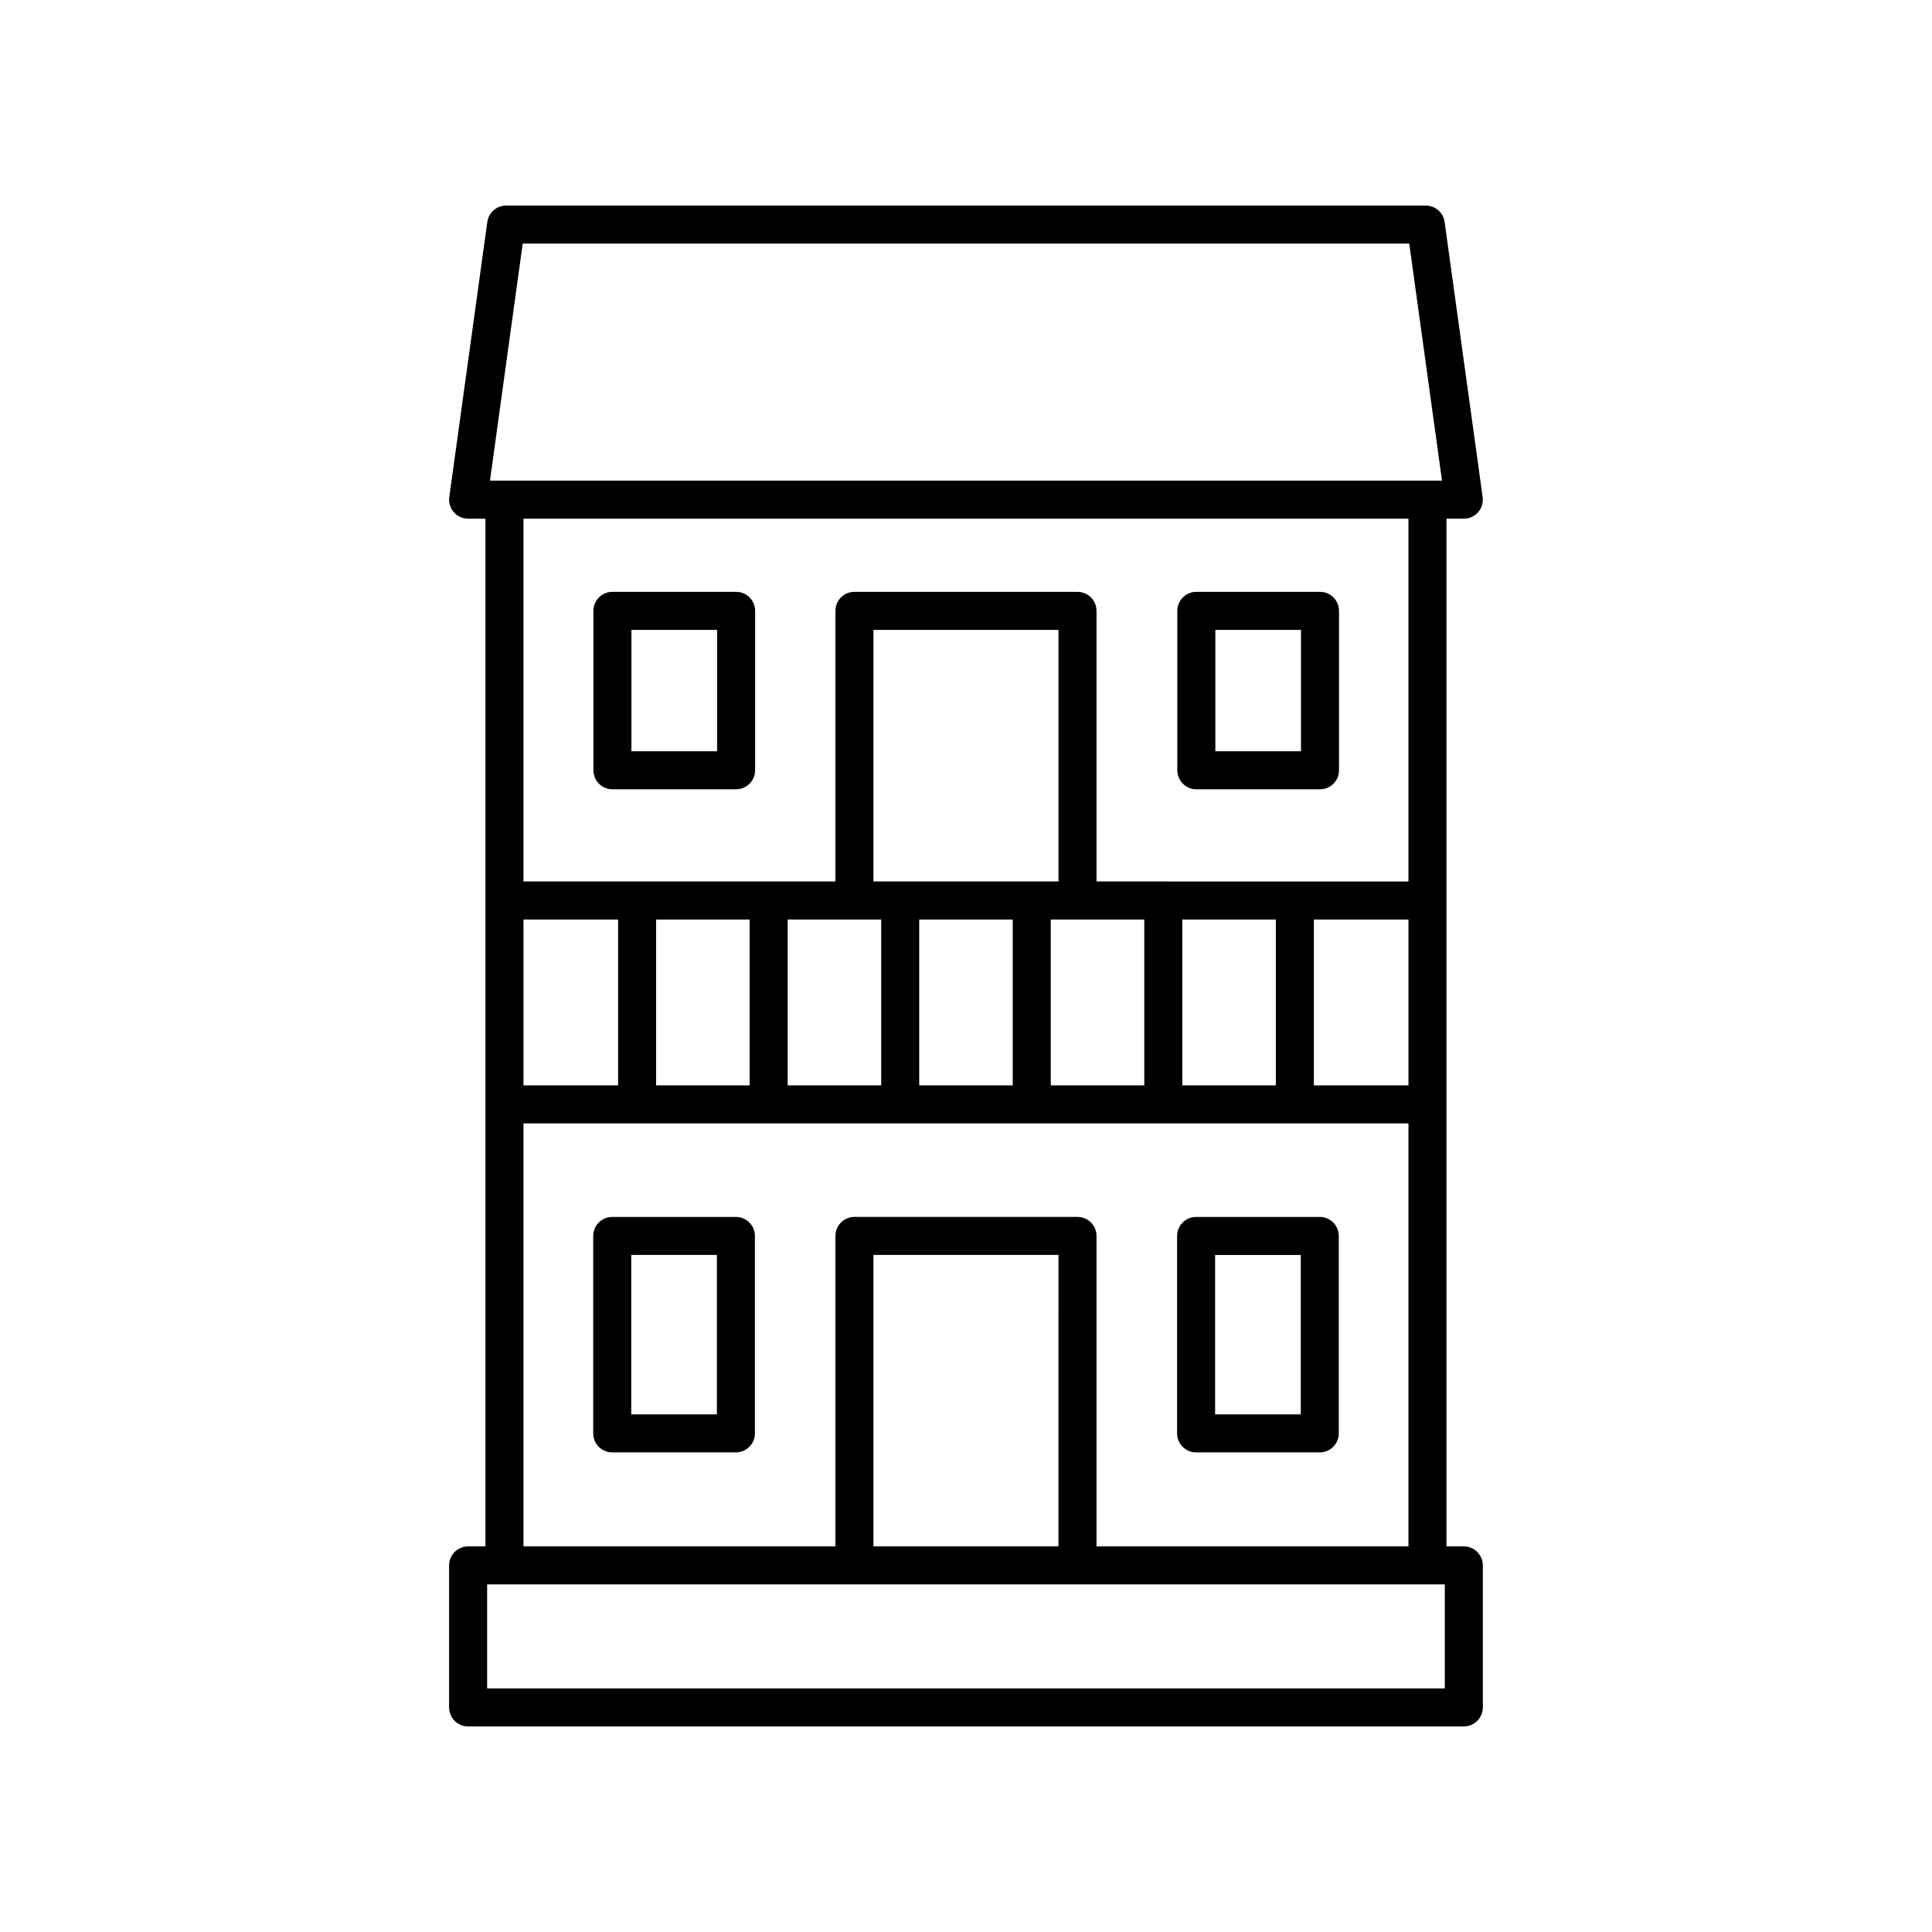 <?xml version="1.0" encoding="UTF-8"?>
<!-- Uploaded to: SVG Repo, www.svgrepo.com, Generator: SVG Repo Mixer Tools -->
<svg fill="#000000" width="800px" height="800px" version="1.1" viewBox="144 144 512 512" xmlns="http://www.w3.org/2000/svg">
 <g>
  <path d="m531.93 553.81h-4.594v-272.35h4.594c1.457 0 2.84-0.629 3.797-1.73 0.957-1.098 1.391-2.555 1.191-3.996l-10.078-72.906c-0.34-2.492-2.469-4.348-4.984-4.348h-243.72c-2.516 0-4.648 1.855-4.992 4.348l-10.078 72.906c-0.199 1.441 0.234 2.898 1.191 3.996 0.957 1.102 2.344 1.73 3.797 1.73h4.594v272.35h-4.59c-2.781 0-5.039 2.254-5.039 5.039v37.637c0 2.781 2.254 5.039 5.039 5.039h263.87c2.781 0 5.039-2.254 5.039-5.039v-37.637c0-2.785-2.258-5.039-5.039-5.039zm-249.2-166.13h25.074v43.957h-25.074zm35.148 0h24.785v43.957h-24.785zm34.863 0h24.785v43.957h-24.785zm71.77-10.078h-49.039l0.004-66.676h49.039zm-36.91 10.078h24.785v43.957h-24.785zm34.863 0h24.785v43.957h-24.785zm34.859 0h24.785v43.957h-24.785zm34.863 0h25.074v43.957h-25.074zm-209.66-179.13h234.94l8.68 62.828h-252.3zm234.73 72.906v96.148l-82.668-0.004v-71.715c0-2.781-2.254-5.039-5.039-5.039h-59.113c-2.781 0-5.039 2.254-5.039 5.039v71.715h-82.668v-96.145zm-234.53 160.25h234.53v112.1h-82.668v-82.27c0-2.781-2.254-5.039-5.039-5.039h-59.113c-2.781 0-5.039 2.254-5.039 5.039v82.27h-82.668zm141.78 112.1h-49.039l0.004-77.234h49.039zm102.38 37.637h-253.79v-27.562h253.79z"/>
  <path d="m339.02 466.5h-32.773c-2.781 0-5.039 2.254-5.039 5.039v52.32c0 2.781 2.254 5.039 5.039 5.039h32.773c2.781 0 5.039-2.254 5.039-5.039v-52.32c0-2.785-2.254-5.039-5.039-5.039zm-5.035 52.32h-22.699v-42.246h22.699z"/>
  <path d="m460.98 528.9h32.773c2.781 0 5.039-2.254 5.039-5.039v-52.32c0-2.781-2.254-5.039-5.039-5.039h-32.773c-2.781 0-5.039 2.254-5.039 5.039v52.32c0 2.781 2.258 5.039 5.039 5.039zm5.039-52.324h22.699v42.246h-22.699z"/>
  <path d="m306.3 353.17h32.773c2.781 0 5.039-2.254 5.039-5.039v-42.246c0-2.781-2.254-5.039-5.039-5.039h-32.773c-2.781 0-5.039 2.254-5.039 5.039v42.246c0 2.785 2.254 5.039 5.039 5.039zm5.035-42.242h22.699v32.168h-22.699z"/>
  <path d="m461.04 353.17h32.773c2.781 0 5.039-2.254 5.039-5.039v-42.246c0-2.781-2.254-5.039-5.039-5.039h-32.773c-2.781 0-5.039 2.254-5.039 5.039v42.246c0.004 2.785 2.258 5.039 5.039 5.039zm5.039-42.242h22.695v32.168h-22.695z"/>
 </g>
</svg>